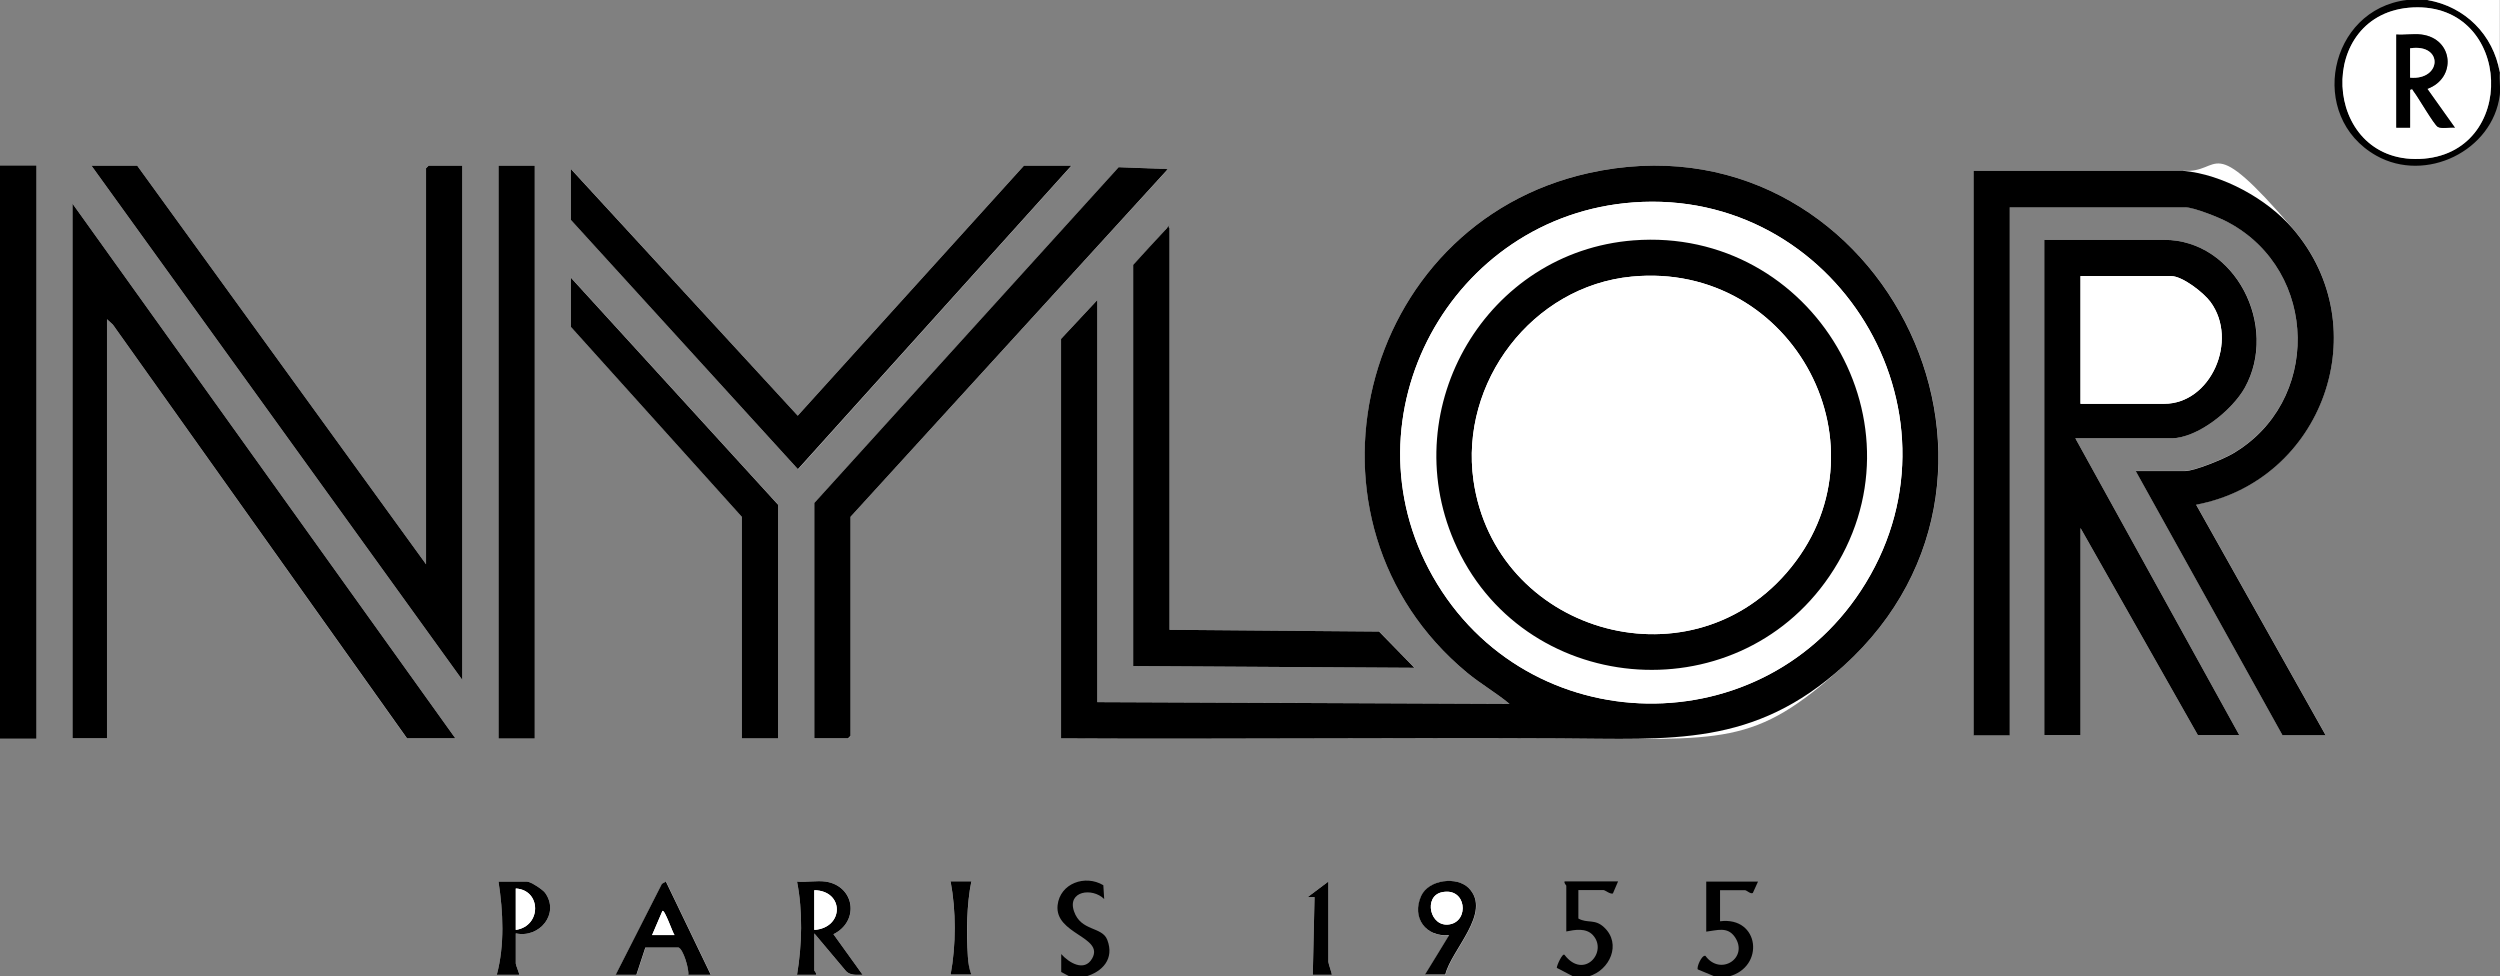 <?xml version="1.0" encoding="UTF-8"?>
<svg id="Layer_1" xmlns="http://www.w3.org/2000/svg" baseProfile="tiny" version="1.2" viewBox="0 0 1448.8 565.9">
  <rect x="0" y="0" width="1448.8" height="565.9" fill="#808080" stroke="none"/>
  <!-- Generator: Adobe Illustrator 29.2.1, SVG Export Plug-In . SVG Version: 2.1.0 Build 116)  -->
  <path d="M79.5,96h-26.5l214.9,298V96h-19.5l-1.5,1.5v229.5L79.5,96ZM309.9,96h-21v332h21V96ZM620.9,96h-27.5l-131.1,144.9-131.3-142.9v29.5l131.5,144.5,158.5-176ZM471.9,291.5v136.5h19.5l1.5-1.5v-127l184-201.5-28.5-1.1-176.4,194.6ZM614.9,427.9c96.1.4,192.3-.5,288.5,0s112.8,5.2,164.9-41.9c125.9-113.7,18.7-322.7-147.7-285.7-133.5,29.7-175.9,202.1-70.3,289.6,7.9,6.5,16.8,11.6,24.5,18l-238.9-1v-233l-21,22.5v231.5ZM1265.2,99h-121.5v327h21V120h101.5c5.1,0,20.2,6.2,25.2,8.8,52.6,28.4,53.8,104.6,2,134.3-5.3,3-21.7,9.8-27.2,9.8h-28.5l85,153h25l-75-133.5c73.3-13.9,105.5-102.5,56-160s-40.6-31.5-63.5-33.5ZM263.9,427.9L42,118v310h20v-243l3.4,3.1,170.5,239.9h28ZM677.8,132c-1.9-.5-1.9.7-2.8,1.7-6,6.6-12.2,13.1-18.2,19.8v232.5l163,1-20.5-21-121.4-1v-233ZM1202.7,254h55.5c15.3,0,35.5-16.4,42.7-29.3,19.9-35.5-5.3-85.7-46.7-85.7h-69.5v287h21v-120l68,120h24l-95-172ZM450.9,427.9v-135.5l-120-131.5v28.5l99,110v128.5h21ZM298.9,540.9c13.8,3,25.6-11.5,17-23.5-1.5-2-8.4-6.5-10.5-6.5h-16.5c2.7,17.5,3.6,36.8-1,54h13c.3-.2-2-5.6-2-6.5v-17.5ZM385.9,510.9l-2.2,1.3-26.8,52.7h12s5.2-15.8,5.2-15.8h19.2c2.7.9,6.1,12.7,5.7,15.8h13s-26-54-26-54ZM478.4,510.9c-5-.7-11.3.5-16.5,0,3.4,17.2,2.9,36.8,0,54h11c.4-1.1-1-2.2-1-2.5v-21.5l18.5,22c2.6,2.5,6.1,2.1,9.5,2l-16.9-23.5c15.4-7.7,12.3-28.1-4.6-30.5ZM562.9,510.9h-12c3.2,17.1,3.2,36.9,0,54h12c-1.3-3.3-1.8-6.9-2-10.4-.8-13.6-.7-30.3,2-43.5ZM769.8,510.9l-12,9h4s-1,45-1,45h11c.3-.2-2-6.5-2-7.5v-46.5ZM837.7,564.8c3.4-14.2,27.1-35.9,13.7-49.9-6.8-7.2-23.3-5.2-27.7,4.4-5.7,12.5,2.7,24,16.2,22.7l-14,23h11.9Z" fill="#fff"/>
  <rect y="96" width="21" height="332"/>
  <path d="M1406.7,0c21.9,3.8,38.2,20.1,42,42-.4,4.1.5,9,0,13-4.1,32.5-43,51.3-71.6,35.2-40.2-22.7-27.6-84.7,17.7-90.2h12ZM1398.5,4.3c-57.2,2.6-53.3,89.9,3.7,87.8,57.5-2.2,54.2-90.3-3.7-87.8Z"/>
  <path d="M993.8,565.9l-9.9-4.1c-.8-1.2,2.2-8.4,4.4-7.9,8.8,12.1,25.4,1,17-11-4.3-6.1-10.3-3.7-16.5-3v-29h30l-3,6.6c-1.3.8-3.6-1.6-4.5-1.6h-14.5v18c23-2.9,26.1,26.6,5,32h-8Z"/>
  <path d="M619.9,565.9l-4.9-2.6v-10.4c4.4,5,13.4,10.5,17.9,2.6,7.2-12.6-21.8-14.1-20-30.9,1.4-12.7,16-17.9,26.5-11.6l.5,8c-6.9-6.8-21.5-4.7-17.5,7.1s16.3,8.7,19.3,16.6c4.2,10.9-2.7,18.5-12.8,21.3h-9Z"/>
  <path d="M911.8,565.9l-9.6-5c-.1-1.3,3.4-9,4.5-7.5,11.2,14.6,25.3-1.8,16.4-11.5-4-4.3-10.4-3.1-15.4-2.1v-26.5c0-.3-1.4-1.4-1-2.5h31l-3,7c-1.7.5-4.5-2-5.5-2h-14.5v16.5c5.3,3,9.5,0,14.9,5.1,10.3,9.6,3.3,24.9-8.9,28.4h-9Z"/>
  <path d="M1406.7,0h42v42c-3.8-21.9-20.1-38.2-42-42Z" fill="#fff"/>
  <path d="M614.9,427.9v-231.5l21-22.5v233l238.9,1c-7.7-6.4-16.6-11.5-24.5-18-105.7-87.5-63.2-259.9,70.3-289.6,166.4-37,273.5,172,147.7,285.7-52.1,47.1-99.7,42.2-164.9,41.9-96.2-.5-192.3.5-288.5,0ZM946.6,117.3c-105.6,7.7-168.9,123.8-116.3,216.7,54.7,96.6,193.2,98.6,250.9,3.9,61.3-100.6-17.7-229.1-134.6-220.6Z"/>
  <path d="M1265.2,99c22.8,2,48.7,16.3,63.5,33.5,49.5,57.5,17.4,146.1-56,160l75,133.5h-25l-85-153h28.5c5.5,0,21.9-6.8,27.2-9.8,51.8-29.7,50.6-106-2-134.3-4.9-2.7-20.1-8.8-25.2-8.8h-101.5v306h-21V99h121.5Z"/>
  <path d="M1202.7,254l95,172h-24l-68-120v120h-21V139h69.5c41.3,0,66.5,50.1,46.7,85.7-7.2,12.9-27.3,29.3-42.7,29.3h-55.5ZM1205.7,234h48.5c27.1,0,43.1-36.7,26.9-58.9-3.9-5.4-16.3-15.1-22.9-15.1h-52.5v74Z"/>
  <polygon points="263.9 427.9 235.9 427.9 65.4 188.1 62 185 62 427.9 42 427.9 42 118 263.9 427.9"/>
  <polygon points="79.5 96 246.9 327 246.9 97.5 248.4 96 267.9 96 267.9 394 53 96 79.5 96"/>
  <polygon points="620.9 96 462.4 271.9 330.9 127.5 330.9 98 462.3 240.9 593.4 96 620.9 96"/>
  <polygon points="471.9 291.5 648.3 96.9 676.8 98 492.9 299.5 492.9 426.4 491.4 427.9 471.9 427.9 471.9 291.5"/>
  <path d="M677.8,132v233l121.4,1,20.5,21-163-1v-232.5c6-6.7,12.1-13.2,18.2-19.8s.9-2.1,2.8-1.7Z"/>
  <rect x="288.9" y="96" width="21" height="332"/>
  <polygon points="450.9 427.9 429.9 427.9 429.9 299.5 330.9 189.5 330.9 161 450.9 292.5 450.9 427.9"/>
  <path d="M478.4,510.9c16.8,2.4,20,22.8,4.6,30.5l16.9,23.5c-3.4,0-6.9.5-9.5-2l-18.5-22v21.5c0,.3,1.4,1.4,1,2.5h-11c2.9-17.2,3.4-36.8,0-54,5.2.5,11.5-.7,16.5,0ZM471.9,538.9c17.3-1.2,17.5-22.7,0-23v23Z"/>
  <path d="M385.9,510.9l26,54h-13c.5-3.1-2.9-14.9-5.7-15.8h-19.2s-5.2,15.8-5.2,15.8h-12s26.8-52.7,26.8-52.7l2.2-1.3ZM390.9,541.9c-1-1.1-5.7-15-7-14l-6,14h13Z"/>
  <path d="M837.7,564.8h-11.9c0,.1,14-22.9,14-22.9-13.5,1.3-21.9-10.1-16.2-22.7,4.4-9.6,20.9-11.5,27.7-4.4,13.4,14-10.3,35.7-13.7,49.9ZM835.5,517.1c-10.7,2.4-6.9,20.5,4.5,18.6,11.7-1.9,9.8-21.8-4.5-18.6Z"/>
  <path d="M298.9,540.9v17.5c0,.9,2.3,6.3,2,6.5h-13c4.6-17.2,3.7-36.4,1-54h16.5c2.1,0,9,4.5,10.5,6.5,8.6,12-3.2,26.5-17,23.5ZM298.9,538.9c15-2.2,14.9-23.1,0-24v24Z"/>
  <path d="M562.9,510.9c-2.7,13.2-2.9,29.9-2,43.5.2,3.6.8,7.1,2,10.4h-12c3.2-17.1,3.2-36.9,0-54h12Z"/>
  <path d="M769.8,510.9v46.5c0,1,2.3,7.3,2,7.5h-11s1-45,1-45h-4s12-9,12-9Z"/>
  <path d="M1398.5,4.3c57.9-2.6,61.2,85.6,3.7,87.8-57,2.2-60.9-85.2-3.7-87.8ZM1403.2,20c-4.5-.6-9.9.4-14.5,0v54h8v-22c2.3-.6,1.6.5,2.3,1.3,2.4,3.1,12.2,19.3,13.7,20.2,2.3,1.4,7.2,0,10,.5l-16-22.5c17-6.2,15.2-29.2-3.5-31.5Z" fill="#fff"/>
  <path d="M946.6,117.3c116.9-8.6,195.9,120,134.6,220.6-57.7,94.8-196.2,92.7-250.9-3.9-52.6-92.9,10.7-209,116.3-216.7ZM946.6,139.3c-84.9,6.6-137.7,96.1-103.9,174.4,38.7,89.6,162.7,100.9,217.5,20.2,59-86.8-9.4-202.6-113.6-194.6Z" fill="#fff"/>
  <path d="M1205.7,234v-74h52.5c6.6,0,19,9.7,22.9,15.1,16.2,22.2.1,58.9-26.9,58.9h-48.5Z" fill="#fff"/>
  <path d="M471.9,538.9v-23c17.5.3,17.3,21.8,0,23Z" fill="#fff"/>
  <path d="M390.9,541.9h-13s6-14,6-14c1.3-1,6,12.9,7,14Z" fill="#fff"/>
  <path d="M835.5,517.1c14.4-3.2,16.2,16.7,4.5,18.6-11.4,1.9-15.2-16.2-4.5-18.6Z" fill="#fff"/>
  <path d="M298.9,538.9v-24c14.9.9,15,21.8,0,24Z" fill="#fff"/>
  <path d="M1403.2,20c18.7,2.3,20.6,25.3,3.5,31.5l16,22.5c-2.7-.4-7.7.9-10-.5s-11.3-17.1-13.7-20.2,0-1.8-2.3-1.3v22h-8V20c4.6.4,10-.6,14.5,0ZM1396.7,45c18.4,1.6,19.4-19.9,0-17v17Z"/>
  <path d="M946.6,139.3c104.2-8,172.6,107.8,113.6,194.6-54.9,80.7-178.9,69.4-217.5-20.2-33.7-78.2,19-167.8,103.9-174.4ZM945.6,160.3c-57.6,5.5-99.7,61.2-91.7,118.1,12.4,87.3,123.2,120.6,181.4,53.6,62.1-71.5,4.3-180.8-89.7-171.7Z"/>
  <path d="M1396.7,45v-17c19.4-2.9,18.4,18.6,0,17Z" fill="#fff"/>
  <path d="M945.6,160.3c94-9.1,151.8,100.2,89.7,171.7-58.2,67-169,33.7-181.4-53.6-8.1-56.9,34.1-112.5,91.7-118.1Z" fill="#fff"/>
</svg>